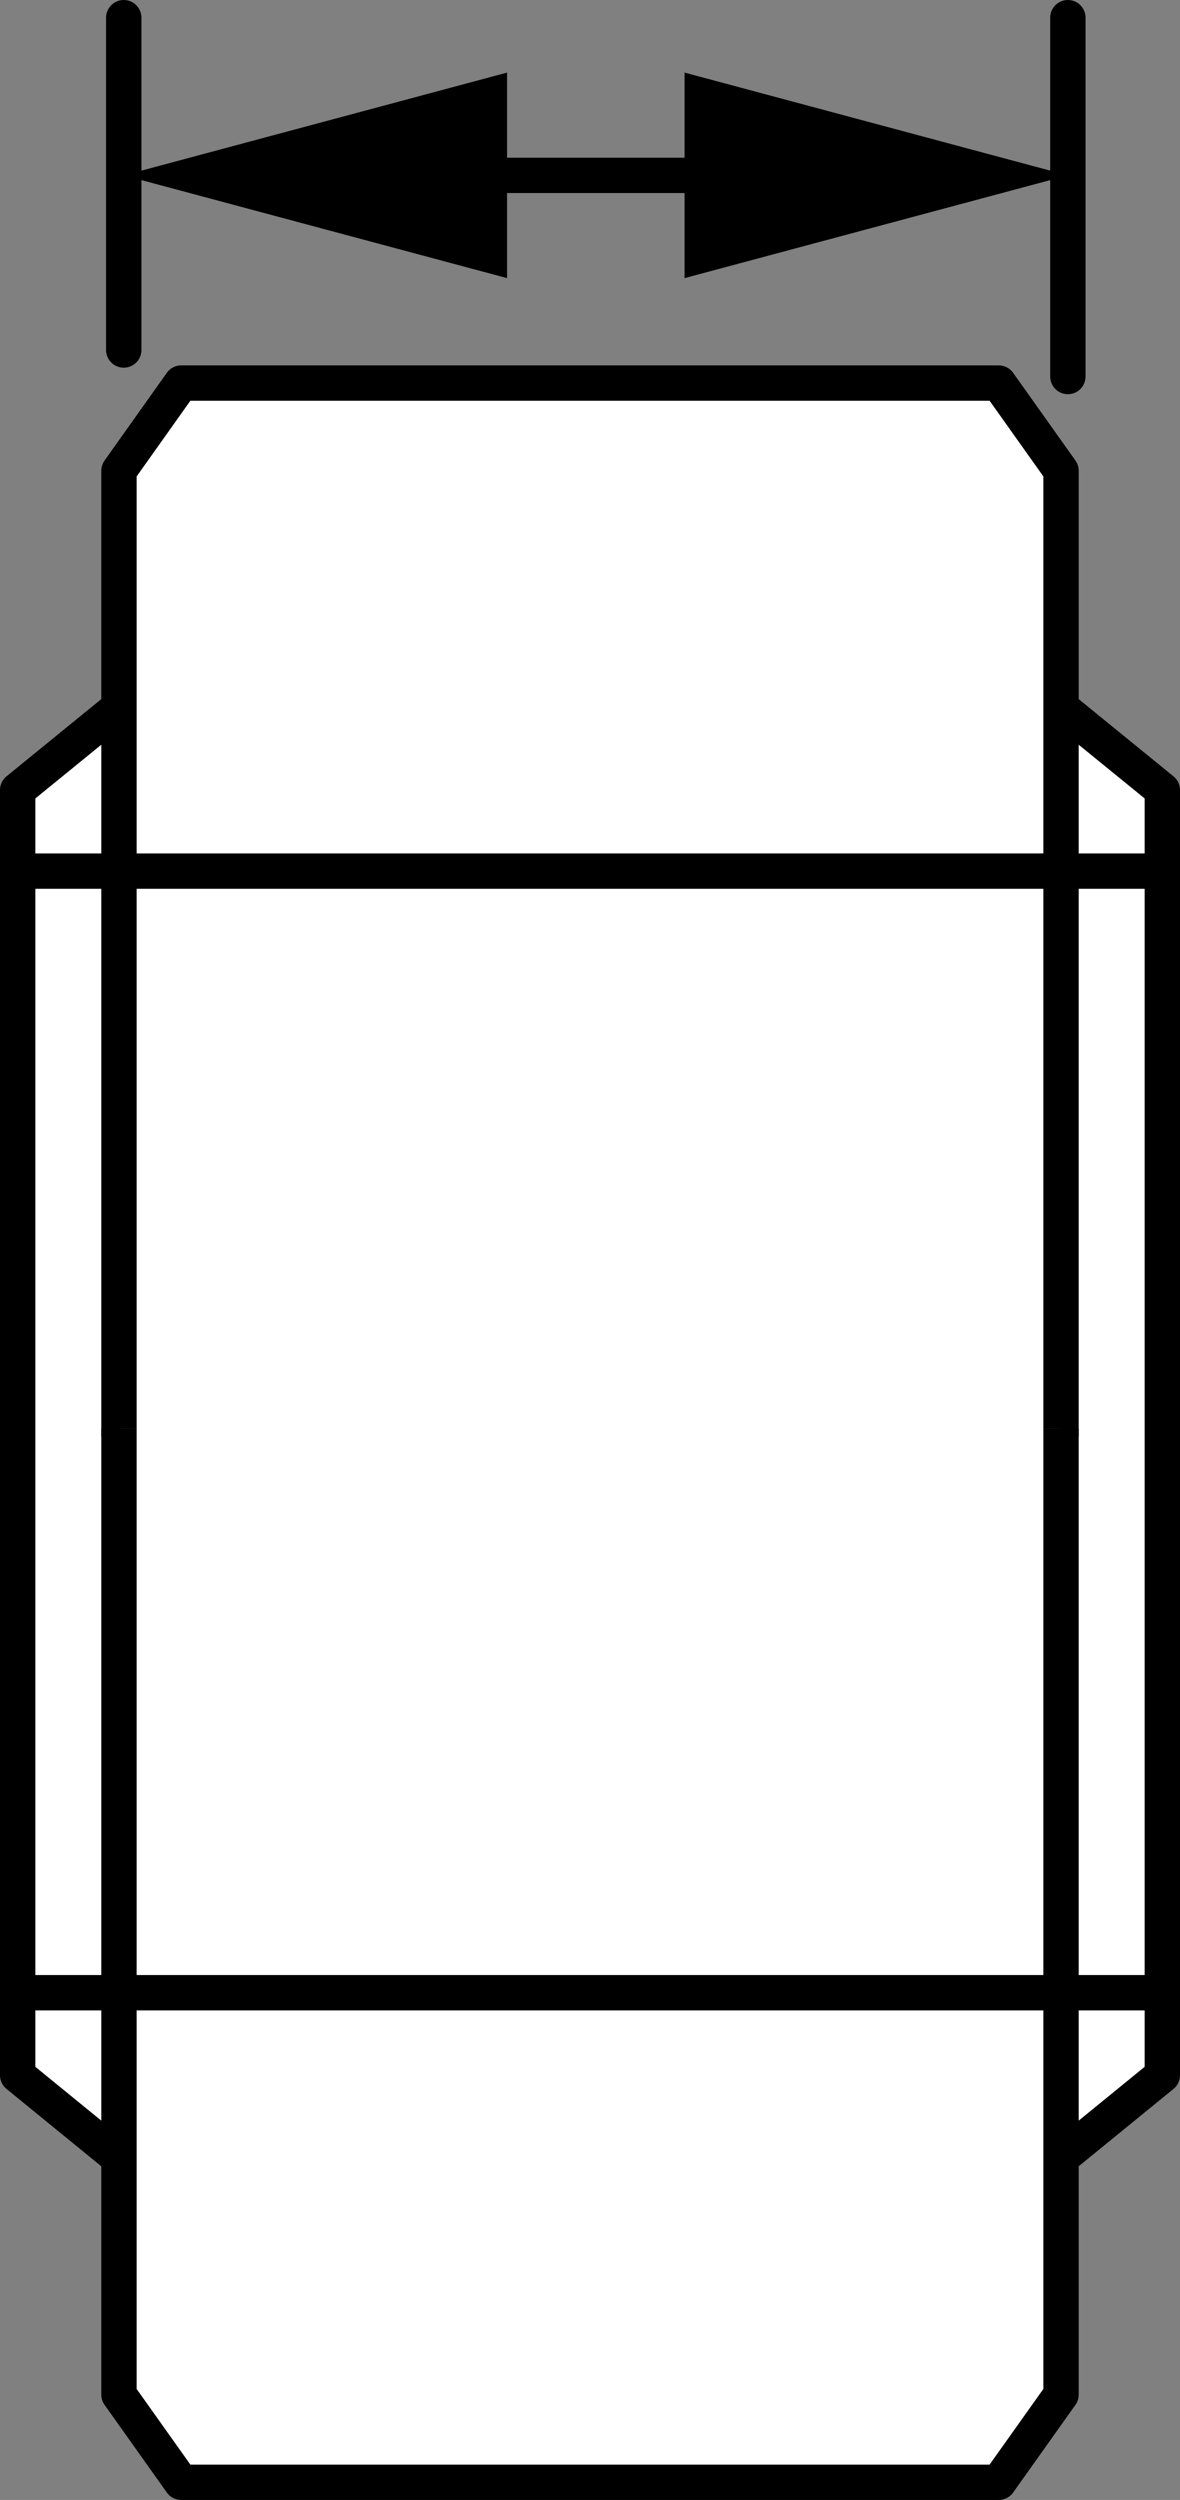 <?xml version="1.0" encoding="iso-8859-1"?>
<!-- Generator: Adobe Illustrator 27.9.1, SVG Export Plug-In . SVG Version: 6.00 Build 0)  -->
<svg version="1.1" xmlns="http://www.w3.org/2000/svg" xmlns:xlink="http://www.w3.org/1999/xlink" x="0px" y="0px"
	 width="26.7px" height="56.55px" viewBox="0 0 26.7 56.55" enable-background="new 0 0 26.7 56.55" xml:space="preserve">
<rect x="0" y="0" width="26.7" height="56.55" fill="#808080" stroke="none"/>
<g id="image">
	<polyline fill="#FFFFFF" stroke="#000000" stroke-width="0.8" stroke-linejoin="round" stroke-miterlimit="1" points="
		2.779,48.883 0.4,46.942 0.4,32.408 0.4,17.871 2.779,15.933 	"/>
	<polyline fill="#FFFFFF" stroke="#000000" stroke-width="0.8" stroke-linejoin="round" stroke-miterlimit="1" points="
		23.92,15.933 26.3,17.871 26.3,32.408 26.3,46.942 23.92,48.883 	"/>
	<polyline fill="#FFFFFF" stroke="#000000" stroke-width="0.8" stroke-linejoin="round" stroke-miterlimit="1" points="
		24.008,32.496 24.008,10.649 22.598,8.665 14.979,8.665 11.722,8.665 4.101,8.665 2.692,10.649 2.692,32.496 	"/>
	<polyline fill="#FFFFFF" stroke="#000000" stroke-width="0.8" stroke-linejoin="round" stroke-miterlimit="1" points="
		24.008,32.317 24.008,54.167 22.598,56.15 14.979,56.15 11.722,56.15 4.101,56.15 2.692,54.167 2.692,32.317 	"/>
	
		<line fill="none" stroke="#000000" stroke-width="0.8" stroke-linejoin="round" stroke-miterlimit="1" x1="0.537" y1="19.705" x2="26.563" y2="19.705"/>
	
		<line fill="none" stroke="#000000" stroke-width="0.8" stroke-linejoin="round" stroke-miterlimit="1" x1="0.537" y1="45.076" x2="26.563" y2="45.076"/>
</g>
<g id="callouts">
	
		<line fill="#FFFFFF" stroke="#000000" stroke-width="0.8" stroke-linecap="round" stroke-linejoin="round" x1="2.8" y1="7.917" x2="2.8" y2="0.4"/>
	
		<line fill="#FFFFFF" stroke="#000000" stroke-width="0.8" stroke-linecap="round" stroke-linejoin="round" x1="24.163" y1="8.517" x2="24.163" y2="0.4"/>
	<g>
		<line fill="#FFFFFF" x1="2.8" y1="3.967" x2="24.163" y2="3.967"/>
		<g>
			
				<line fill="none" stroke="#000000" stroke-width="0.8" stroke-linecap="round" stroke-linejoin="round" x1="9.887" y1="3.967" x2="17.076" y2="3.967"/>
			<g>
				<polygon points="11.473,6.291 2.8,3.967 11.473,1.642 				"/>
			</g>
			<g>
				<polygon points="15.49,6.291 24.163,3.967 15.49,1.642 				"/>
			</g>
		</g>
	</g>
</g>
</svg>
